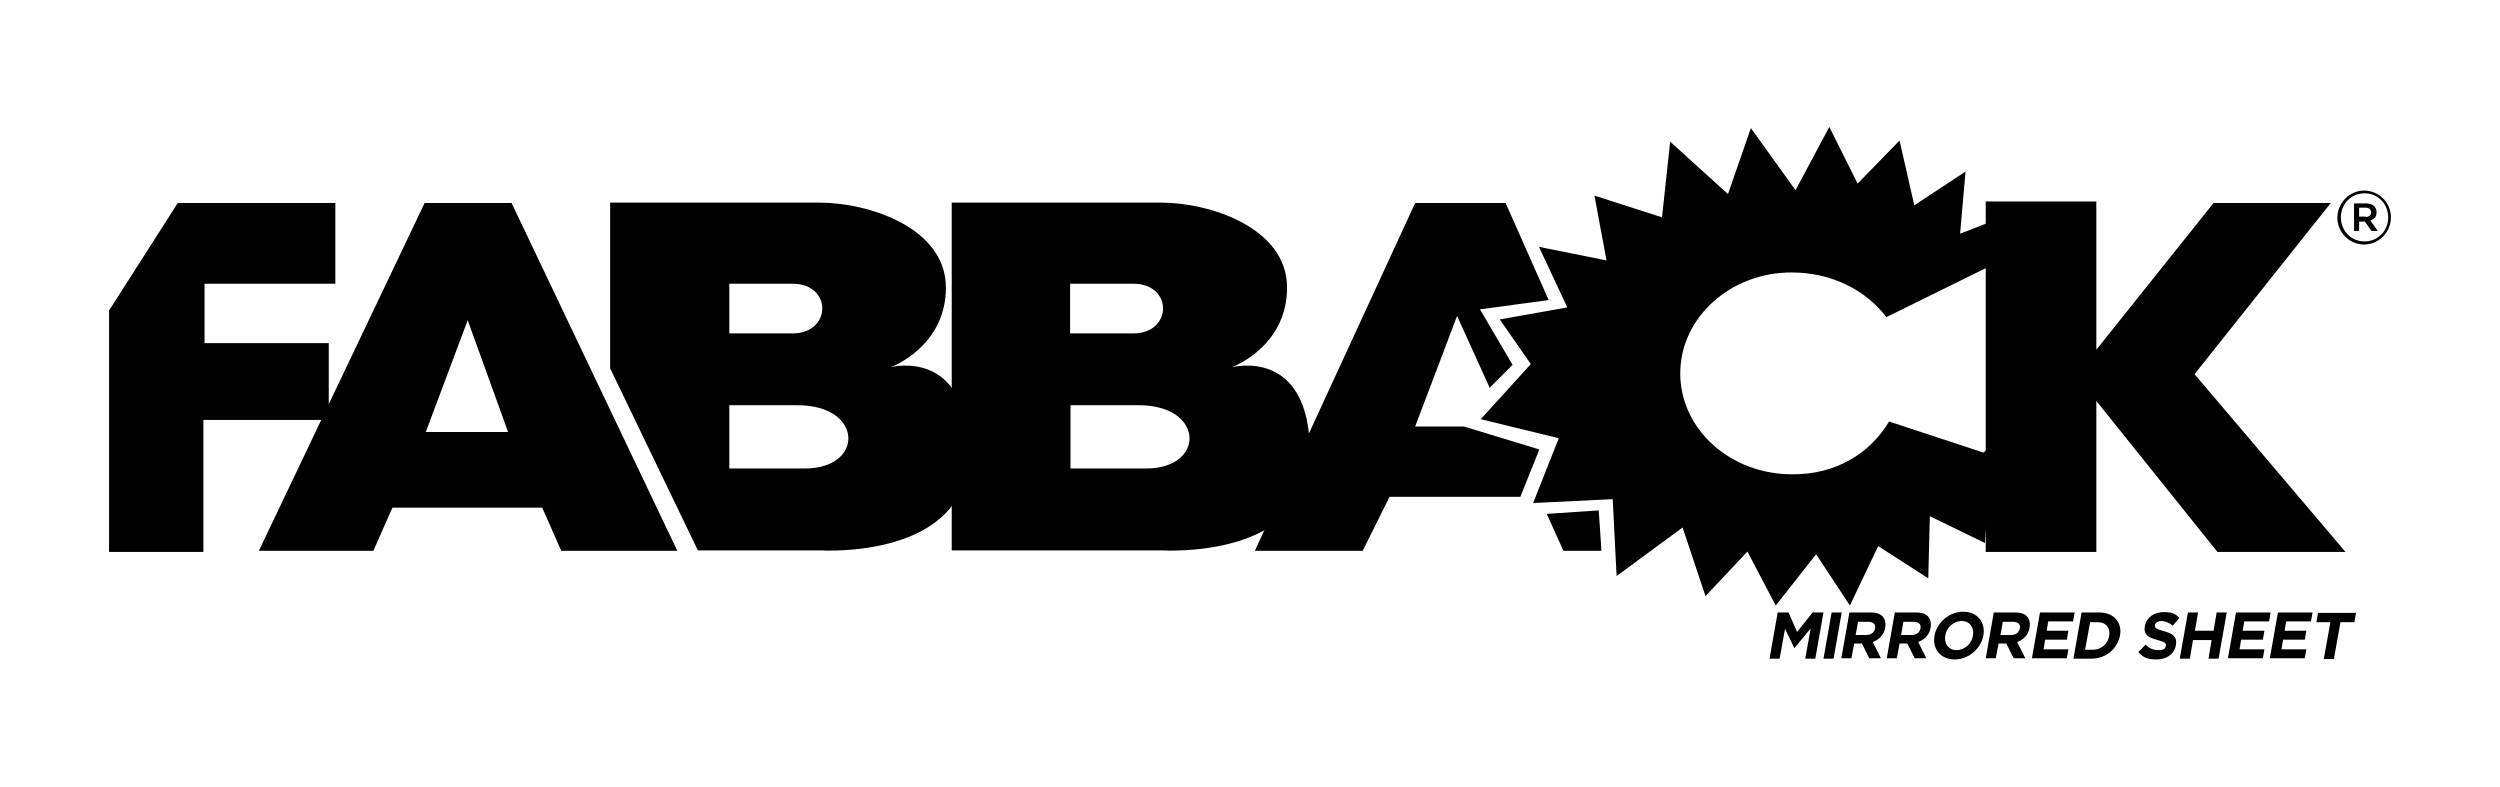 <?xml version="1.0" encoding="UTF-8"?>
<svg id="a" xmlns="http://www.w3.org/2000/svg" version="1.1" viewBox="0 0 644.1 202.7">
  <defs>
    <style>
      .st0 {
        fill-rule: evenodd;
      }
    </style>
  </defs>
  <polygon points="412.6 141.9 402.8 141.9 398.5 132.4 411.9 131.5 412.6 141.9 412.6 141.9" />
  <path class="st0" d="M513,68.6v-11.5l-8,3.1,1.4-16-13.2,8.7-3.8-16.7-10.8,11.1-7.3-14.6-8.7,16.3-11.5-16-5.9,17-14.9-13.5-2.1,19.5-17.4-5.6,3.1,16.7-17.4-3.5,7.3,15.6-17.4,3.1,8,11.5-12.9,14.2,20.1,4.9-6.6,16.7,20.5-1,1,19.8,17-12.5,5.9,17.7,10.8-11.5,7.3,13.9,10.4-13.2,8.7,13.2,7.3-15.3,12.9,8.3.4-16,14.2,6.9,1.7-25-2.1,1.7-24.3-8c-4.9,8.2-13.7,13.7-25,13.6-15.9,0-28.8-11.6-28.8-26,0-14.4,13-26.1,28.8-26,10.1,0,19,4.5,24.3,11.5l26.8-13.2h0Z" />
  <polygon points="540.1 142.2 511.6 142.2 511.6 51.9 540.1 51.9 540.1 90.1 570.3 52.3 600.5 52.3 565.4 96.4 604.3 142.2 571.3 142.2 540.1 103.3 540.1 142.2" />
  <polygon points="391.7 128 396.6 115.8 377.2 109.9 364.6 109.9 375.4 81.4 383.8 99.9 389.7 94 381.3 79.7 399 77.3 387.9 52.3 364.6 52.3 323.3 141.9 351.1 141.9 358 128 391.7 128 391.7 128" />
  <polygon points="52.4 142.2 28.1 142.2 28.1 80 45.8 52.3 86.4 52.3 86.4 73.1 52.7 73.1 52.7 88.4 84.7 88.4 84.7 108.2 52.4 108.2 52.4 142.2" />
  <path d="M131.6,52.3h-22.2l-42.7,89.6h29.5l4.9-11.1h38.6l4.9,11.1h29.9l-42.7-89.6h0ZM109.7,111.3l10.8-28.8,10.4,28.8s-21.2,0-21.2,0Z" />
  <path d="M317.4,94.6s14.2-5.2,14.2-20.5-19.6-21.9-32.6-21.9h-53.8v89.6h54.2s38.1,2.5,38.1-25-20-22.2-20-22.2ZM275.7,73.1h16.3c10.3,0,10.1,12.8,0,12.8h-16.3v-12.8ZM295.3,120.7h-19.5v-16.3h17.6c17,0,17.2,16.3,1.9,16.3h0Z" />
  <path d="M229.5,94.6s14.2-5.2,14.2-20.5-19.6-21.9-32.7-21.9h-53.8v42.7l22.6,46.9h31.6s38.1,2.5,38.1-25-20-22.2-20-22.2h0ZM187.9,73.1h16.3c10.3,0,10.1,12.8,0,12.8h-16.3v-12.8h0ZM207.4,120.7h-19.5v-16.3h17.6c17,0,17.2,16.3,1.9,16.3Z" />
  <path d="M602.2,56.1h0c0-3.8,3.1-7,6.9-7s6.9,3.1,6.9,6.9h0c0,3.8-3.1,7-6.9,7s-6.9-3.1-6.9-6.9ZM615.3,56h0c0-3.4-2.6-6.2-6.1-6.2s-6.1,2.8-6.1,6.2h0c0,3.4,2.6,6.2,6.1,6.2s6.1-2.8,6.1-6.2ZM606.4,52.4h3.2c1.5,0,2.7.8,2.7,2.2s-.7,1.9-1.6,2.2l1.9,2.7h-1.6l-1.7-2.4h-1.5v2.4h-1.3v-7h0ZM609.5,55.9c.9,0,1.4-.5,1.4-1.2s-.5-1.2-1.4-1.2h-1.7v2.3s1.7,0,1.7,0Z" />
  <path d="M458,157.8h2.8l2.2,5,4-5h2.8l-2.1,11.9h-2.6l1.4-7.8-4.2,5.1h0l-2.4-5-1.4,7.7h-2.6l2.1-11.9h0Z" />
  <path d="M471.9,157.8h2.6l-2.1,11.9h-2.6l2.1-11.9Z" />
  <path d="M476.6,157.8h5.4c1.5,0,2.6.4,3.2,1.2.5.7.7,1.6.5,2.7h0c-.3,1.9-1.6,3.1-3.2,3.7l2.1,4.2h-3l-1.9-3.8h-2l-.7,3.8h-2.6l2.1-11.9h0ZM480.8,163.6c1.3,0,2.1-.7,2.3-1.7h0c.2-1.1-.5-1.7-1.8-1.7h-2.6l-.6,3.4h2.6Z" />
  <path d="M488.3,157.8h5.4c1.5,0,2.6.4,3.2,1.2.5.7.7,1.6.5,2.7h0c-.3,1.9-1.6,3.1-3.2,3.7l2.1,4.2h-3l-1.9-3.8h-2l-.7,3.8h-2.6l2.1-11.9h0ZM492.5,163.6c1.3,0,2.1-.7,2.3-1.7h0c.2-1.1-.5-1.7-1.8-1.7h-2.6l-.6,3.4h2.6Z" />
  <path d="M498.4,163.8h0c.6-3.4,3.8-6.2,7.4-6.2s5.8,2.7,5.2,6.1h0c-.6,3.4-3.8,6.2-7.4,6.2s-5.8-2.7-5.2-6.1ZM508.3,163.8h0c.4-2.1-.8-3.8-2.9-3.8s-3.9,1.7-4.2,3.7h0c-.4,2.1.8,3.8,2.9,3.8s3.9-1.7,4.2-3.7h0Z" />
  <path d="M513.8,157.8h5.4c1.5,0,2.6.4,3.2,1.2.5.7.7,1.6.5,2.7h0c-.3,1.9-1.6,3.1-3.2,3.7l2.1,4.2h-3l-1.9-3.8h-2l-.7,3.8h-2.6l2.1-11.9h0ZM518.1,163.6c1.3,0,2.1-.7,2.3-1.7h0c.2-1.1-.5-1.7-1.8-1.7h-2.6l-.6,3.4h2.6Z" />
  <path d="M525.5,157.8h9l-.4,2.3h-6.4l-.4,2.4h5.6l-.4,2.3h-5.6l-.4,2.5h6.4l-.4,2.3h-9l2.1-11.9h0Z" />
  <path d="M536.3,157.8h4.6c3.7,0,5.9,2.6,5.3,5.9h0c-.6,3.4-3.6,6-7.4,6h-4.6l2.1-11.9h0ZM539.2,167.4c2.1,0,3.8-1.4,4.2-3.5h0c.4-2.1-.8-3.6-2.9-3.6h-2l-1.3,7.1h2Z" />
  <path d="M550.9,168l1.9-1.9c.9.9,1.9,1.4,3.3,1.4s1.8-.4,1.9-1.1h0c.1-.7-.2-1-2.1-1.5-2.3-.6-3.7-1.3-3.3-3.6h0c.4-2.2,2.4-3.6,4.8-3.6s3.1.5,4.1,1.5l-1.7,2c-.9-.7-1.9-1.2-2.9-1.2s-1.6.5-1.7,1h0c-.1.8.3,1.1,2.3,1.6,2.3.6,3.5,1.5,3.1,3.6h0c-.4,2.4-2.5,3.7-5,3.7s-3.5-.6-4.7-1.9h0Z" />
  <path d="M563.7,157.8h2.6l-.8,4.7h4.8l.8-4.7h2.6l-2.1,11.9h-2.6l.8-4.8h-4.8l-.8,4.8h-2.6l2.1-11.9Z" />
  <path d="M576,157.8h9l-.4,2.3h-6.4l-.4,2.4h5.6l-.4,2.3h-5.6l-.4,2.5h6.4l-.4,2.3h-9l2.1-11.9h0Z" />
  <path d="M586.8,157.8h9l-.4,2.3h-6.4l-.4,2.4h5.6l-.4,2.3h-5.6l-.4,2.5h6.4l-.4,2.3h-9l2.1-11.9h0Z" />
  <path d="M600.4,160.3h-3.6l.4-2.4h9.8l-.4,2.4h-3.6l-1.7,9.5h-2.6l1.7-9.5h0Z" />
</svg>